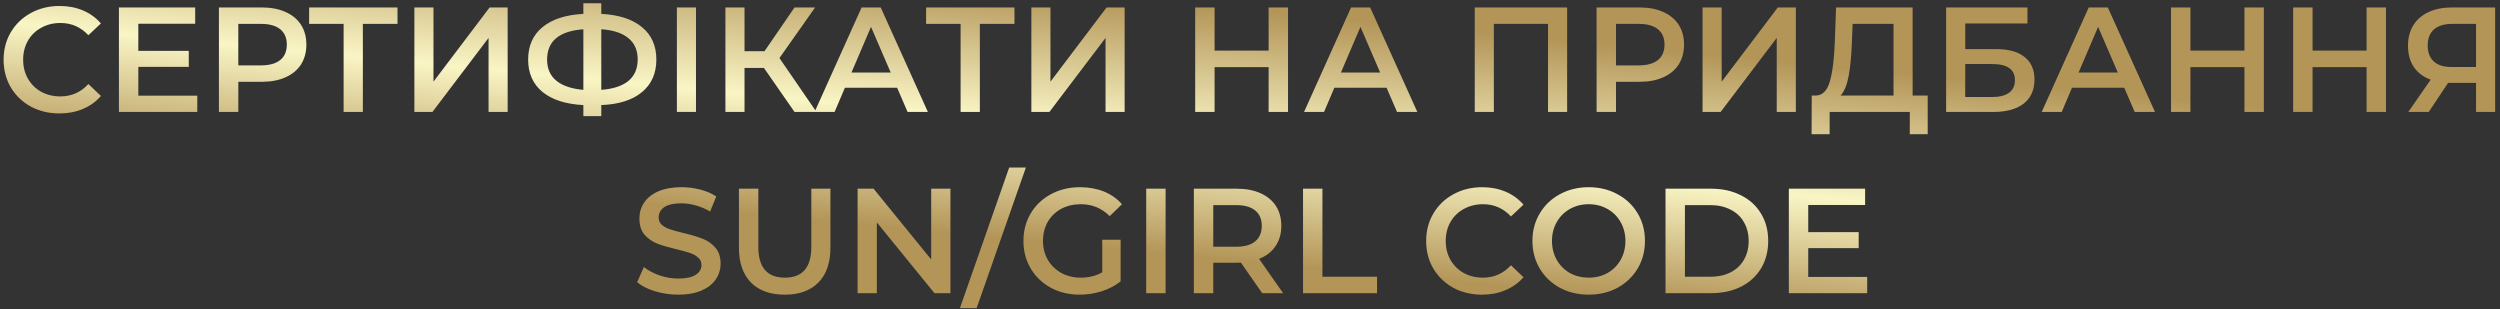 <?xml version="1.0" encoding="UTF-8"?> <svg xmlns="http://www.w3.org/2000/svg" width="469" height="58" viewBox="0 0 469 58" fill="none"><rect x="0" y="0" width="469" height="58" fill="#333333" stroke="none"/> <path d="M11.147 21.28C9.168 21.28 7.376 20.851 5.771 19.992C4.184 19.115 2.933 17.911 2.019 16.38C1.123 14.849 0.675 13.123 0.675 11.2C0.675 9.277 1.132 7.551 2.047 6.02C2.961 4.489 4.212 3.295 5.799 2.436C7.404 1.559 9.196 1.12 11.175 1.12C12.78 1.12 14.245 1.4 15.571 1.96C16.896 2.52 18.016 3.332 18.931 4.396L16.579 6.608C15.16 5.077 13.415 4.312 11.343 4.312C9.999 4.312 8.795 4.611 7.731 5.208C6.667 5.787 5.836 6.599 5.239 7.644C4.641 8.689 4.343 9.875 4.343 11.2C4.343 12.525 4.641 13.711 5.239 14.756C5.836 15.801 6.667 16.623 7.731 17.22C8.795 17.799 9.999 18.088 11.343 18.088C13.415 18.088 15.16 17.313 16.579 15.764L18.931 18.004C18.016 19.068 16.887 19.88 15.543 20.44C14.217 21 12.752 21.28 11.147 21.28ZM37.01 17.948V21H22.31V1.4H36.618V4.452H25.95V9.548H35.414V12.544H25.95V17.948H37.01ZM49.132 1.4C50.831 1.4 52.306 1.68 53.556 2.24C54.825 2.8 55.796 3.603 56.468 4.648C57.14 5.693 57.476 6.935 57.476 8.372C57.476 9.791 57.14 11.032 56.468 12.096C55.796 13.141 54.825 13.944 53.556 14.504C52.306 15.064 50.831 15.344 49.132 15.344H44.708V21H41.068V1.4H49.132ZM48.964 12.264C50.551 12.264 51.755 11.928 52.576 11.256C53.398 10.584 53.808 9.623 53.808 8.372C53.808 7.121 53.398 6.16 52.576 5.488C51.755 4.816 50.551 4.48 48.964 4.48H44.708V12.264H48.964ZM74.57 4.48H68.073V21H64.462V4.48H57.993V1.4H74.57V4.48ZM77.737 1.4H81.321V15.316L91.849 1.4H95.237V21H91.653V7.112L81.125 21H77.737V1.4ZM123.132 11.172C123.132 13.748 122.236 15.783 120.444 17.276C118.652 18.769 116.104 19.581 112.8 19.712V21.784H109.44V19.712C106.136 19.544 103.579 18.723 101.768 17.248C99.976 15.773 99.08 13.748 99.08 11.172C99.08 8.596 99.976 6.571 101.768 5.096C103.579 3.603 106.136 2.772 109.44 2.604V0.616H112.8V2.604C116.104 2.772 118.652 3.603 120.444 5.096C122.236 6.571 123.132 8.596 123.132 11.172ZM112.8 16.856C115.04 16.688 116.739 16.128 117.896 15.176C119.054 14.205 119.632 12.861 119.632 11.144C119.632 9.427 119.044 8.092 117.868 7.14C116.711 6.188 115.022 5.637 112.8 5.488V16.856ZM102.636 11.172C102.636 12.871 103.215 14.196 104.372 15.148C105.548 16.1 107.238 16.669 109.44 16.856V5.488C104.904 5.824 102.636 7.719 102.636 11.172ZM126.983 1.4H130.567V21H126.983V1.4ZM143.312 12.74H139.672V21H136.088V1.4H139.672V9.604H143.424L149.052 1.4H152.916L146.224 10.892L153.168 21H149.052L143.312 12.74ZM168.302 16.464H158.502L156.57 21H152.818L161.638 1.4H165.222L174.07 21H170.262L168.302 16.464ZM167.098 13.608L163.402 5.04L159.734 13.608H167.098ZM190.316 4.48H183.82V21H180.208V4.48H173.74V1.4H190.316V4.48ZM193.483 1.4H197.067V15.316L207.595 1.4H210.983V21H207.399V7.112L196.871 21H193.483V1.4ZM241.633 1.4V21H237.993V12.6H227.857V21H224.217V1.4H227.857V9.492H237.993V1.4H241.633ZM260.123 16.464H250.323L248.391 21H244.639L253.459 1.4H257.043L265.891 21H262.083L260.123 16.464ZM258.919 13.608L255.223 5.04L251.555 13.608H258.919ZM293.995 1.4V21H290.411V4.48H280.247V21H276.663V1.4H293.995ZM307.585 1.4C309.284 1.4 310.759 1.68 312.009 2.24C313.279 2.8 314.249 3.603 314.921 4.648C315.593 5.693 315.929 6.935 315.929 8.372C315.929 9.791 315.593 11.032 314.921 12.096C314.249 13.141 313.279 13.944 312.009 14.504C310.759 15.064 309.284 15.344 307.585 15.344H303.161V21H299.521V1.4H307.585ZM307.417 12.264C309.004 12.264 310.208 11.928 311.029 11.256C311.851 10.584 312.261 9.623 312.261 8.372C312.261 7.121 311.851 6.16 311.029 5.488C310.208 4.816 309.004 4.48 307.417 4.48H303.161V12.264H307.417ZM319.401 1.4H322.985V15.316L333.513 1.4H336.901V21H333.317V7.112L322.789 21H319.401V1.4ZM361.637 17.92V25.172H358.277V21H343.241V25.172H339.853L339.881 17.92H340.721C341.953 17.864 342.812 16.959 343.297 15.204C343.801 13.431 344.109 10.901 344.221 7.616L344.445 1.4H358.809V17.92H361.637ZM347.413 7.952C347.32 10.491 347.114 12.609 346.797 14.308C346.48 15.988 345.976 17.192 345.285 17.92H355.225V4.48H347.553L347.413 7.952ZM365.092 1.4H380.352V4.396H368.676V9.212H374.472C376.824 9.212 378.607 9.707 379.82 10.696C381.052 11.667 381.668 13.076 381.668 14.924C381.668 16.865 380.996 18.368 379.652 19.432C378.308 20.477 376.395 21 373.912 21H365.092V1.4ZM373.716 18.2C375.116 18.2 376.18 17.929 376.908 17.388C377.636 16.847 378 16.063 378 15.036C378 13.02 376.572 12.012 373.716 12.012H368.676V18.2H373.716ZM398.509 16.464H388.709L386.777 21H383.025L391.845 1.4H395.429L404.277 21H400.469L398.509 16.464ZM397.305 13.608L393.609 5.04L389.941 13.608H397.305ZM424.699 1.4V21H421.059V12.6H410.923V21H407.283V1.4H410.923V9.492H421.059V1.4H424.699ZM447.613 1.4V21H443.973V12.6H433.837V21H430.197V1.4H433.837V9.492H443.973V1.4H447.613ZM468.091 1.4V21H464.507V15.54H459.663H459.271L455.631 21H451.795L455.995 14.952C454.633 14.448 453.578 13.655 452.831 12.572C452.103 11.471 451.739 10.145 451.739 8.596C451.739 7.103 452.075 5.815 452.747 4.732C453.419 3.649 454.371 2.828 455.603 2.268C456.835 1.689 458.282 1.4 459.943 1.4H468.091ZM460.055 4.48C458.562 4.48 457.414 4.825 456.611 5.516C455.827 6.207 455.435 7.215 455.435 8.54C455.435 9.828 455.818 10.827 456.583 11.536C457.349 12.227 458.459 12.572 459.915 12.572H464.507V4.48H460.055ZM127.259 55.28C125.747 55.28 124.281 55.065 122.863 54.636C121.463 54.207 120.352 53.637 119.531 52.928L120.791 50.1C121.593 50.735 122.573 51.257 123.731 51.668C124.907 52.06 126.083 52.256 127.259 52.256C128.715 52.256 129.797 52.023 130.507 51.556C131.235 51.089 131.599 50.473 131.599 49.708C131.599 49.148 131.393 48.691 130.983 48.336C130.591 47.963 130.087 47.673 129.471 47.468C128.855 47.263 128.015 47.029 126.951 46.768C125.457 46.413 124.244 46.059 123.311 45.704C122.396 45.349 121.603 44.799 120.931 44.052C120.277 43.287 119.951 42.26 119.951 40.972C119.951 39.889 120.24 38.909 120.819 38.032C121.416 37.136 122.303 36.427 123.479 35.904C124.673 35.381 126.129 35.12 127.847 35.12C129.041 35.12 130.217 35.269 131.375 35.568C132.532 35.867 133.531 36.296 134.371 36.856L133.223 39.684C132.364 39.18 131.468 38.797 130.535 38.536C129.601 38.275 128.696 38.144 127.819 38.144C126.381 38.144 125.308 38.387 124.599 38.872C123.908 39.357 123.563 40.001 123.563 40.804C123.563 41.364 123.759 41.821 124.151 42.176C124.561 42.531 125.075 42.811 125.691 43.016C126.307 43.221 127.147 43.455 128.211 43.716C129.667 44.052 130.861 44.407 131.795 44.78C132.728 45.135 133.521 45.685 134.175 46.432C134.847 47.179 135.183 48.187 135.183 49.456C135.183 50.539 134.884 51.519 134.287 52.396C133.708 53.273 132.821 53.973 131.627 54.496C130.432 55.019 128.976 55.28 127.259 55.28ZM147.22 55.28C144.513 55.28 142.404 54.524 140.892 53.012C139.38 51.481 138.624 49.297 138.624 46.46V35.4H142.264V46.32C142.264 50.165 143.925 52.088 147.248 52.088C150.552 52.088 152.204 50.165 152.204 46.32V35.4H155.788V46.46C155.788 49.297 155.032 51.481 153.52 53.012C152.027 54.524 149.927 55.28 147.22 55.28ZM178.302 35.4V55H175.306L164.498 41.728V55H160.886V35.4H163.882L174.69 48.672V35.4H178.302ZM189.322 31.424H192.458L183.218 57.8H180.082L189.322 31.424ZM206.782 44.976H210.226V52.788C209.218 53.591 208.042 54.207 206.698 54.636C205.354 55.065 203.972 55.28 202.554 55.28C200.556 55.28 198.755 54.851 197.15 53.992C195.544 53.115 194.284 51.911 193.37 50.38C192.455 48.849 191.998 47.123 191.998 45.2C191.998 43.277 192.455 41.551 193.37 40.02C194.284 38.489 195.544 37.295 197.15 36.436C198.774 35.559 200.594 35.12 202.61 35.12C204.252 35.12 205.746 35.391 207.09 35.932C208.434 36.473 209.563 37.267 210.478 38.312L208.182 40.552C206.688 39.059 204.887 38.312 202.778 38.312C201.396 38.312 200.164 38.601 199.082 39.18C198.018 39.759 197.178 40.571 196.562 41.616C195.964 42.661 195.666 43.856 195.666 45.2C195.666 46.507 195.964 47.683 196.562 48.728C197.178 49.773 198.018 50.595 199.082 51.192C200.164 51.789 201.387 52.088 202.75 52.088C204.28 52.088 205.624 51.752 206.782 51.08V44.976ZM215.027 35.4H218.667V55H215.027V35.4ZM236.792 55L232.788 49.26C232.62 49.279 232.368 49.288 232.032 49.288H227.608V55H223.968V35.4H232.032C233.731 35.4 235.205 35.68 236.456 36.24C237.725 36.8 238.696 37.603 239.368 38.648C240.04 39.693 240.376 40.935 240.376 42.372C240.376 43.847 240.012 45.116 239.284 46.18C238.575 47.244 237.548 48.037 236.204 48.56L240.712 55H236.792ZM236.708 42.372C236.708 41.121 236.297 40.16 235.476 39.488C234.655 38.816 233.451 38.48 231.864 38.48H227.608V46.292H231.864C233.451 46.292 234.655 45.956 235.476 45.284C236.297 44.593 236.708 43.623 236.708 42.372ZM244.448 35.4H248.088V51.92H258.336V55H244.448V35.4ZM278.02 55.28C276.042 55.28 274.25 54.851 272.644 53.992C271.058 53.115 269.807 51.911 268.892 50.38C267.996 48.849 267.548 47.123 267.548 45.2C267.548 43.277 268.006 41.551 268.92 40.02C269.835 38.489 271.086 37.295 272.672 36.436C274.278 35.559 276.07 35.12 278.048 35.12C279.654 35.12 281.119 35.4 282.444 35.96C283.77 36.52 284.89 37.332 285.804 38.396L283.452 40.608C282.034 39.077 280.288 38.312 278.216 38.312C276.872 38.312 275.668 38.611 274.604 39.208C273.54 39.787 272.71 40.599 272.112 41.644C271.515 42.689 271.216 43.875 271.216 45.2C271.216 46.525 271.515 47.711 272.112 48.756C272.71 49.801 273.54 50.623 274.604 51.22C275.668 51.799 276.872 52.088 278.216 52.088C280.288 52.088 282.034 51.313 283.452 49.764L285.804 52.004C284.89 53.068 283.76 53.88 282.416 54.44C281.091 55 279.626 55.28 278.02 55.28ZM298.038 55.28C296.041 55.28 294.239 54.851 292.634 53.992C291.029 53.115 289.769 51.911 288.854 50.38C287.939 48.831 287.482 47.104 287.482 45.2C287.482 43.296 287.939 41.579 288.854 40.048C289.769 38.499 291.029 37.295 292.634 36.436C294.239 35.559 296.041 35.12 298.038 35.12C300.035 35.12 301.837 35.559 303.442 36.436C305.047 37.295 306.307 38.489 307.222 40.02C308.137 41.551 308.594 43.277 308.594 45.2C308.594 47.123 308.137 48.849 307.222 50.38C306.307 51.911 305.047 53.115 303.442 53.992C301.837 54.851 300.035 55.28 298.038 55.28ZM298.038 52.088C299.345 52.088 300.521 51.799 301.566 51.22C302.611 50.623 303.433 49.801 304.03 48.756C304.627 47.692 304.926 46.507 304.926 45.2C304.926 43.893 304.627 42.717 304.03 41.672C303.433 40.608 302.611 39.787 301.566 39.208C300.521 38.611 299.345 38.312 298.038 38.312C296.731 38.312 295.555 38.611 294.51 39.208C293.465 39.787 292.643 40.608 292.046 41.672C291.449 42.717 291.15 43.893 291.15 45.2C291.15 46.507 291.449 47.692 292.046 48.756C292.643 49.801 293.465 50.623 294.51 51.22C295.555 51.799 296.731 52.088 298.038 52.088ZM312.452 35.4H321.02C323.111 35.4 324.968 35.811 326.592 36.632C328.216 37.435 329.476 38.583 330.372 40.076C331.268 41.551 331.716 43.259 331.716 45.2C331.716 47.141 331.268 48.859 330.372 50.352C329.476 51.827 328.216 52.975 326.592 53.796C324.968 54.599 323.111 55 321.02 55H312.452V35.4ZM320.852 51.92C322.29 51.92 323.55 51.649 324.632 51.108C325.734 50.548 326.574 49.764 327.152 48.756C327.75 47.729 328.048 46.544 328.048 45.2C328.048 43.856 327.75 42.68 327.152 41.672C326.574 40.645 325.734 39.861 324.632 39.32C323.55 38.76 322.29 38.48 320.852 38.48H316.092V51.92H320.852ZM350.285 51.948V55H335.585V35.4H349.893V38.452H339.225V43.548H348.689V46.544H339.225V51.948H350.285Z" fill="url(#paint0_linear_177_9)"></path> <defs> <linearGradient id="paint0_linear_177_9" x1="239.246" y1="2.4" x2="234.742" y2="49.178" gradientUnits="userSpaceOnUse"> <stop stop-color="#B39558"></stop> <stop offset="0.526" stop-color="#F9F5C5"></stop> <stop offset="1" stop-color="#B39558"></stop> </linearGradient> </defs> </svg> 